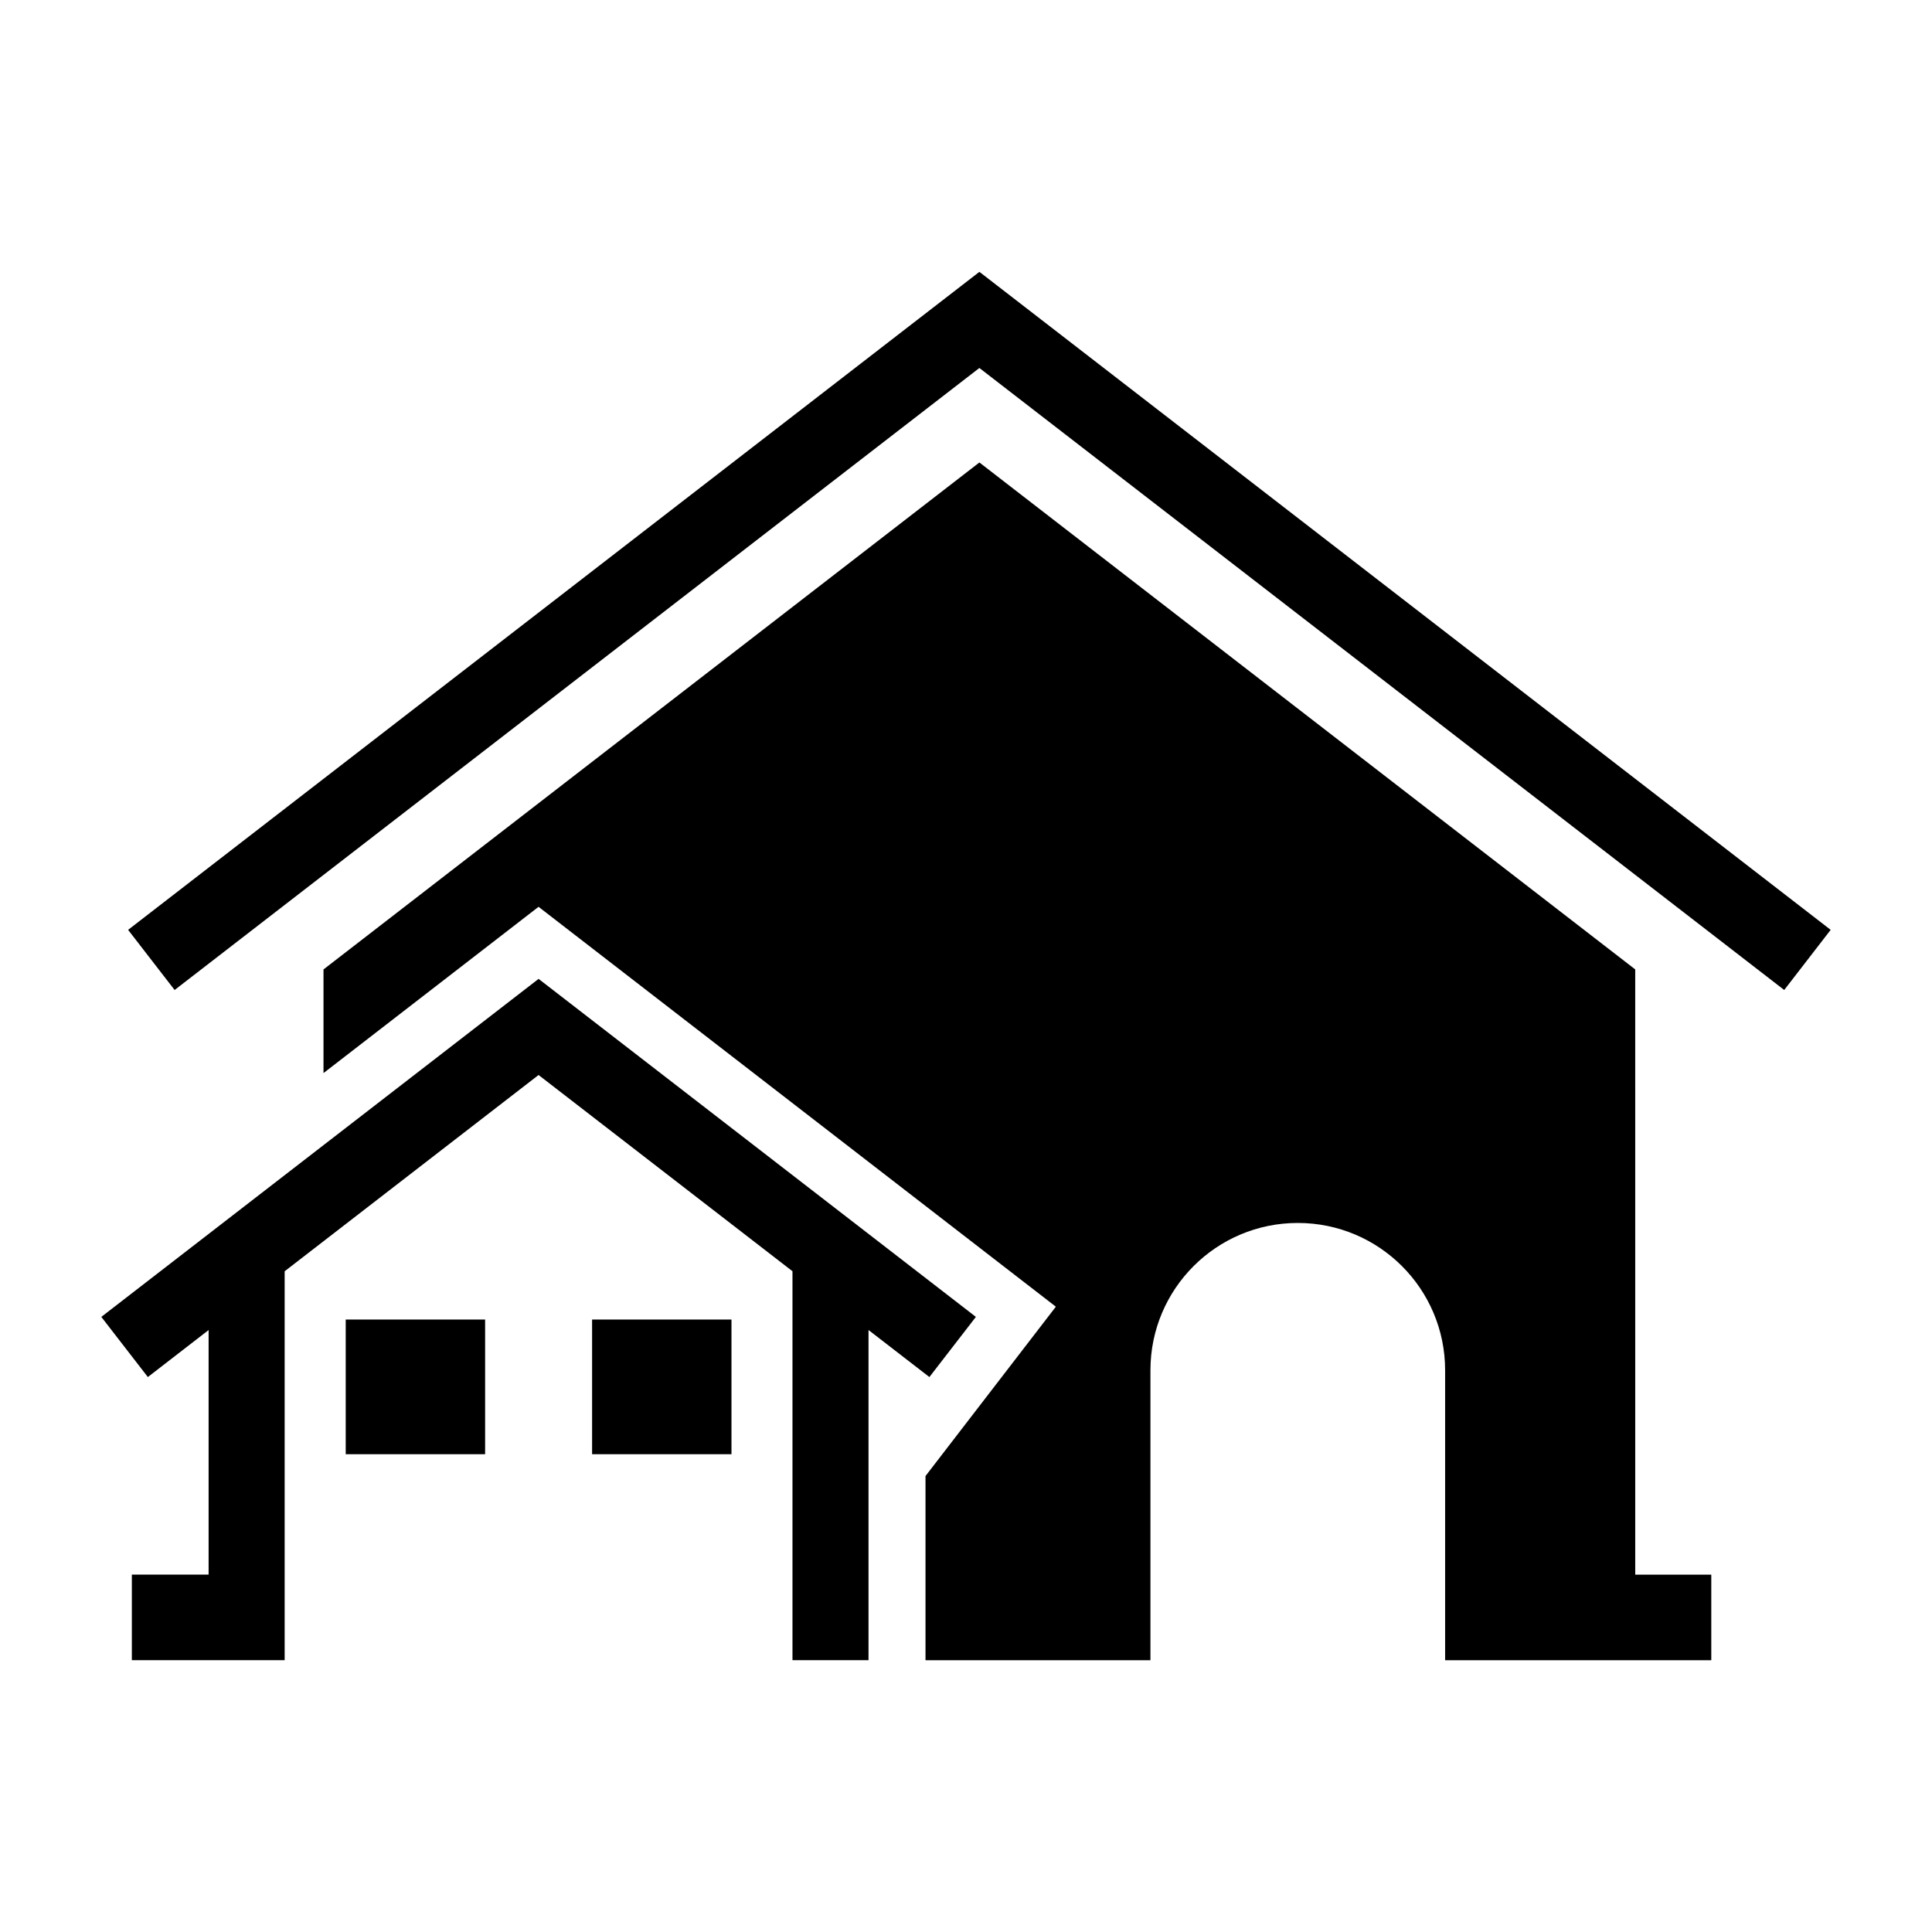 <?xml version="1.0" encoding="UTF-8"?>
<!-- Uploaded to: ICON Repo, www.iconrepo.com, Generator: ICON Repo Mixer Tools -->
<svg fill="#000000" width="800px" height="800px" version="1.1" viewBox="144 144 512 512" xmlns="http://www.w3.org/2000/svg">
 <g>
  <path d="m403.55 216.04-225.6 174.38 12.324 15.938 213.27-164.84 213.29 164.84 12.312-15.938z"/>
  <path d="m577.36 400.91-173.81-134.35-173.82 134.35v27.469l56.992-44.062 137.09 105.97-34.543 44.879v48.809h59.609v-76.832c0-21.562 17.473-39.047 39.047-39.047s39.047 17.48 39.047 39.047v76.832h70.535v-22.672h-20.152l-0.004-160.39z"/>
  <path d="m402.62 492.99-115.89-89.578-115.88 89.578 12.332 15.941 16.102-12.457v64.812h-20.344v22.672h40.496v-103.06l67.289-52.012 67.289 52.004v103.07h20.152v-87.492l16.133 12.465z"/>
  <path d="m235.62 493.69h36.938v35.691h-36.938z"/>
  <path d="m300.91 493.69h36.938v35.691h-36.938z"/>
 </g>
</svg>